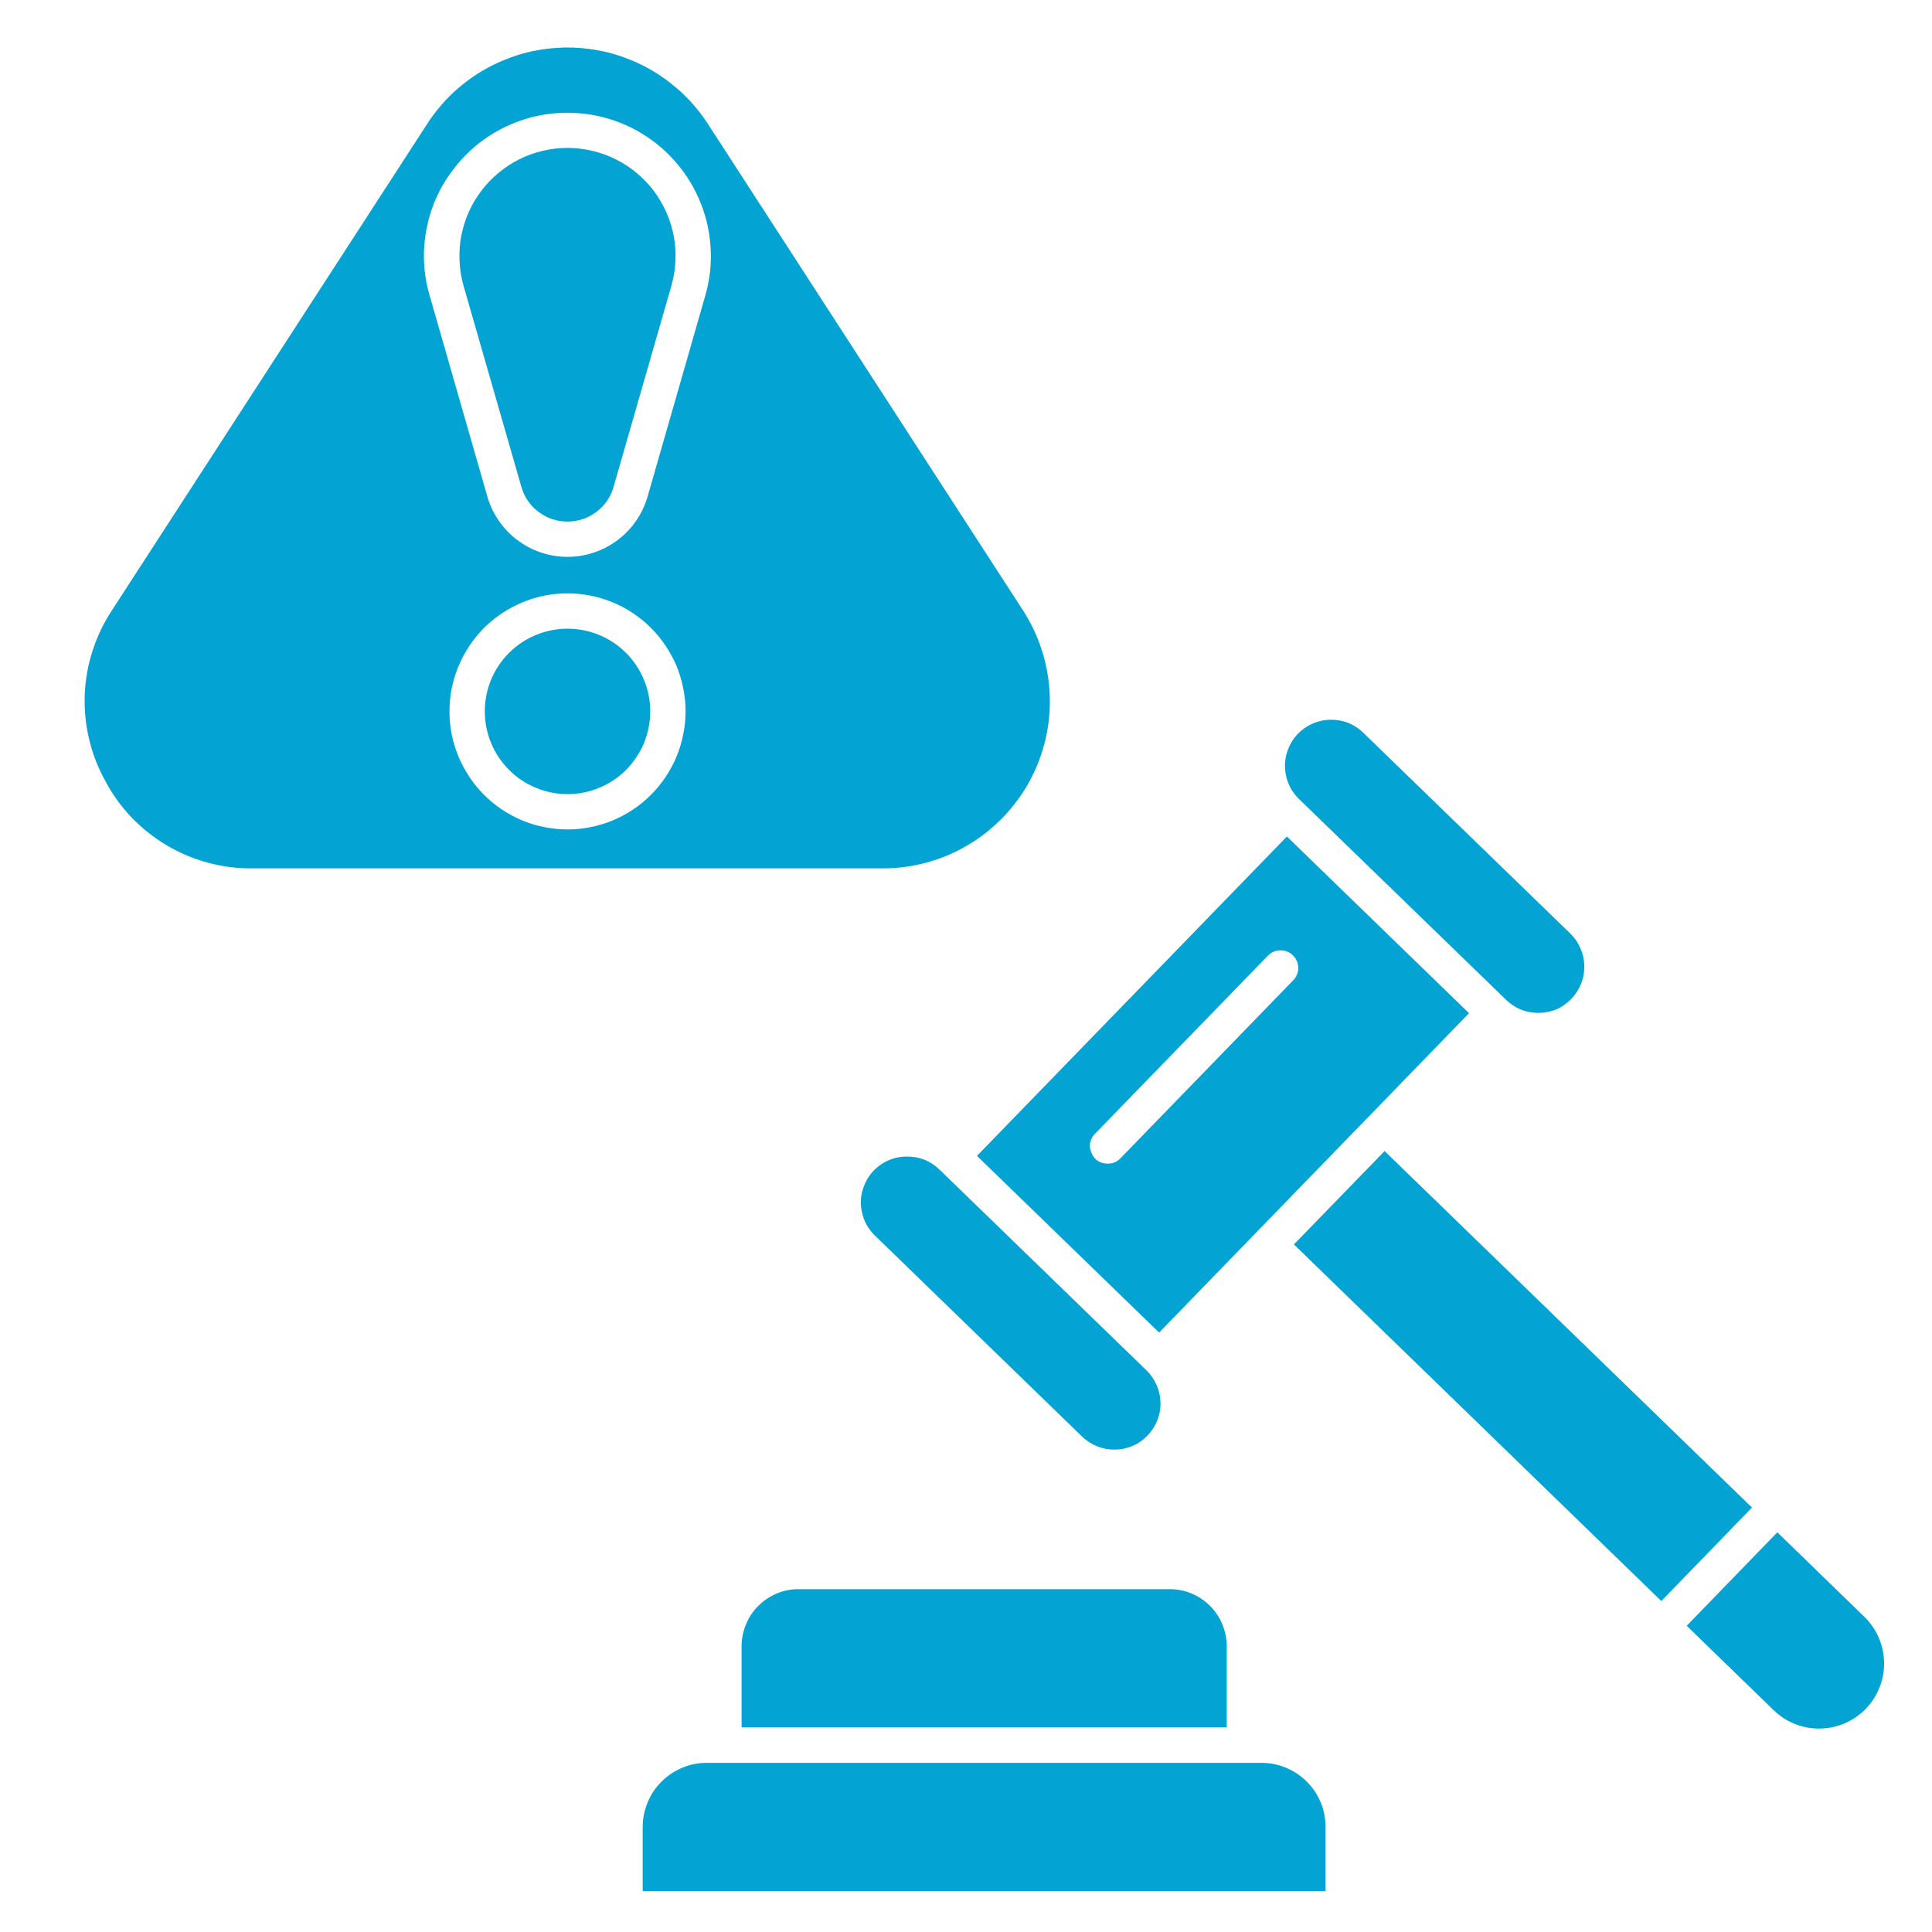 <svg xmlns="http://www.w3.org/2000/svg" xmlns:xlink="http://www.w3.org/1999/xlink" width="100" zoomAndPan="magnify" viewBox="0 0 75 75" height="100" preserveAspectRatio="xMidYMid meet" version="1.2"><defs><clipPath id="7735a68160"><path d="M 65 59 L 73.441 59 L 73.441 68 L 65 68 Z M 65 59 "/></clipPath><clipPath id="1c3d7e455c"><path d="M 24 68 L 52 68 L 52 73.703 L 24 73.703 Z M 24 68 "/></clipPath><clipPath id="5243dcf541"><path d="M 3 1.703 L 41 1.703 L 41 34 L 3 34 Z M 3 1.703 "/></clipPath></defs><g id="a7b644556a"><path style=" stroke:none;fill-rule:nonzero;fill:#03a3d3;fill-opacity:1;" d="M 44.543 55.73 C 44.707 55.562 44.836 55.367 44.922 55.145 C 45.012 54.926 45.055 54.695 45.051 54.457 C 45.047 54.219 44.996 53.992 44.902 53.773 C 44.809 53.555 44.676 53.363 44.508 53.199 L 36.469 45.402 C 36.121 45.066 35.707 44.898 35.223 44.898 L 35.191 44.898 C 34.828 44.898 34.496 45.004 34.195 45.207 C 33.895 45.414 33.68 45.684 33.547 46.023 C 33.41 46.359 33.383 46.707 33.461 47.062 C 33.539 47.418 33.711 47.723 33.973 47.973 L 42.012 55.773 C 42.184 55.938 42.379 56.062 42.602 56.148 C 42.82 56.238 43.051 56.277 43.285 56.273 C 43.523 56.27 43.75 56.223 43.969 56.129 C 44.188 56.035 44.379 55.902 44.543 55.73 Z M 44.543 55.73 "/><path style=" stroke:none;fill-rule:nonzero;fill:#03a3d3;fill-opacity:1;" d="M 44.996 51.73 L 57.027 39.332 L 49.957 32.473 L 37.926 44.871 Z M 49.219 37.098 C 49.352 36.965 49.512 36.895 49.703 36.891 C 49.891 36.891 50.055 36.953 50.191 37.086 C 50.324 37.219 50.395 37.383 50.398 37.57 C 50.398 37.762 50.332 37.926 50.199 38.059 L 43.496 44.965 C 43.363 45.105 43.199 45.172 43.004 45.172 C 42.703 45.172 42.492 45.035 42.371 44.754 C 42.254 44.477 42.301 44.227 42.512 44.008 Z M 49.219 37.098 "/><g clip-rule="nonzero" clip-path="url(#7735a68160)"><path style=" stroke:none;fill-rule:nonzero;fill:#03a3d3;fill-opacity:1;" d="M 72.43 66.332 C 72.664 66.094 72.84 65.816 72.961 65.508 C 73.086 65.195 73.145 64.875 73.141 64.539 C 73.133 64.207 73.066 63.887 72.934 63.578 C 72.801 63.27 72.617 63 72.379 62.77 L 68.996 59.484 L 65.477 63.113 L 68.859 66.395 C 69.098 66.625 69.375 66.805 69.688 66.926 C 70 67.051 70.32 67.109 70.656 67.102 C 70.992 67.098 71.312 67.027 71.621 66.895 C 71.926 66.762 72.199 66.574 72.43 66.332 Z M 72.43 66.332 "/></g><path style=" stroke:none;fill-rule:nonzero;fill:#03a3d3;fill-opacity:1;" d="M 50.23 48.309 L 53.75 44.684 L 68.012 58.523 L 64.492 62.152 Z M 50.23 48.309 "/><path style=" stroke:none;fill-rule:nonzero;fill:#03a3d3;fill-opacity:1;" d="M 52.922 28.445 C 52.574 28.109 52.16 27.941 51.676 27.941 L 51.648 27.941 C 51.285 27.945 50.957 28.051 50.66 28.254 C 50.359 28.461 50.145 28.73 50.012 29.066 C 49.875 29.402 49.848 29.746 49.922 30.102 C 49.996 30.457 50.164 30.758 50.422 31.012 L 58.469 38.816 C 58.824 39.156 59.25 39.324 59.742 39.32 C 60.238 39.312 60.656 39.133 61 38.773 C 61.164 38.602 61.289 38.406 61.379 38.188 C 61.465 37.965 61.508 37.738 61.504 37.5 C 61.5 37.262 61.449 37.035 61.355 36.816 C 61.262 36.598 61.129 36.406 60.961 36.242 Z M 52.922 28.445 "/><path style=" stroke:none;fill-rule:nonzero;fill:#03a3d3;fill-opacity:1;" d="M 28.789 63.902 L 28.789 67.055 L 47.621 67.055 L 47.621 63.902 C 47.621 63.609 47.562 63.324 47.449 63.055 C 47.34 62.785 47.18 62.547 46.973 62.34 C 46.766 62.133 46.527 61.973 46.254 61.859 C 45.984 61.746 45.703 61.691 45.41 61.691 L 31 61.691 C 30.707 61.691 30.426 61.746 30.156 61.859 C 29.883 61.973 29.645 62.133 29.438 62.34 C 29.23 62.547 29.07 62.785 28.961 63.055 C 28.848 63.324 28.789 63.609 28.789 63.902 Z M 28.789 63.902 "/><g clip-rule="nonzero" clip-path="url(#1c3d7e455c)"><path style=" stroke:none;fill-rule:nonzero;fill:#03a3d3;fill-opacity:1;" d="M 51.457 70.922 C 51.457 70.59 51.395 70.273 51.27 69.969 C 51.141 69.664 50.961 69.395 50.73 69.164 C 50.496 68.93 50.227 68.75 49.922 68.625 C 49.617 68.496 49.301 68.434 48.973 68.434 L 27.438 68.434 C 27.105 68.434 26.789 68.496 26.484 68.625 C 26.18 68.75 25.914 68.93 25.68 69.164 C 25.445 69.395 25.266 69.664 25.141 69.969 C 25.016 70.273 24.949 70.59 24.949 70.922 L 24.949 73.41 L 51.457 73.41 Z M 51.457 70.922 "/></g><path style=" stroke:none;fill-rule:nonzero;fill:#03a3d3;fill-opacity:1;" d="M 20.238 18.895 C 20.352 19.297 20.574 19.621 20.906 19.871 C 21.238 20.121 21.613 20.246 22.027 20.246 C 22.445 20.246 22.82 20.121 23.152 19.871 C 23.484 19.621 23.707 19.297 23.82 18.895 L 26.062 11.098 C 26.152 10.785 26.203 10.469 26.219 10.145 C 26.238 9.816 26.215 9.496 26.156 9.176 C 26.098 8.855 26 8.547 25.871 8.25 C 25.738 7.953 25.578 7.676 25.383 7.414 C 25.188 7.156 24.965 6.922 24.715 6.715 C 24.465 6.508 24.195 6.328 23.902 6.184 C 23.613 6.039 23.309 5.93 22.992 5.855 C 22.676 5.781 22.355 5.742 22.031 5.742 C 21.703 5.742 21.383 5.781 21.066 5.855 C 20.75 5.93 20.449 6.039 20.156 6.184 C 19.867 6.328 19.598 6.508 19.348 6.715 C 19.098 6.922 18.875 7.156 18.68 7.414 C 18.484 7.676 18.32 7.953 18.188 8.25 C 18.059 8.547 17.965 8.855 17.902 9.176 C 17.844 9.496 17.824 9.816 17.84 10.145 C 17.855 10.469 17.906 10.785 17.996 11.098 Z M 20.238 18.895 "/><path style=" stroke:none;fill-rule:nonzero;fill:#03a3d3;fill-opacity:1;" d="M 22.031 24.406 C 21.605 24.406 21.195 24.488 20.801 24.652 C 20.406 24.812 20.062 25.047 19.758 25.348 C 19.457 25.648 19.227 25.996 19.062 26.391 C 18.902 26.781 18.82 27.191 18.82 27.617 C 18.82 28.043 18.902 28.453 19.066 28.848 C 19.23 29.242 19.461 29.586 19.762 29.887 C 20.062 30.188 20.41 30.422 20.805 30.582 C 21.199 30.746 21.609 30.828 22.035 30.828 C 22.461 30.828 22.867 30.746 23.262 30.582 C 23.656 30.418 24.004 30.188 24.305 29.887 C 24.605 29.582 24.836 29.234 25 28.844 C 25.16 28.449 25.242 28.039 25.242 27.613 C 25.242 27.188 25.16 26.777 24.996 26.387 C 24.832 25.992 24.602 25.645 24.301 25.344 C 24 25.043 23.652 24.812 23.258 24.648 C 22.863 24.488 22.457 24.406 22.031 24.406 Z M 22.031 24.406 "/><g clip-rule="nonzero" clip-path="url(#5243dcf541)"><path style=" stroke:none;fill-rule:nonzero;fill:#03a3d3;fill-opacity:1;" d="M 4.09 30.32 C 4.363 30.836 4.703 31.309 5.105 31.73 C 5.512 32.152 5.965 32.512 6.465 32.812 C 6.969 33.109 7.5 33.336 8.066 33.488 C 8.629 33.641 9.203 33.715 9.789 33.711 L 34.27 33.711 C 34.852 33.711 35.426 33.633 35.988 33.48 C 36.551 33.324 37.082 33.098 37.582 32.801 C 38.086 32.5 38.539 32.141 38.941 31.723 C 39.348 31.301 39.688 30.836 39.969 30.324 C 40.246 29.809 40.453 29.27 40.586 28.703 C 40.719 28.133 40.773 27.559 40.75 26.977 C 40.727 26.395 40.629 25.824 40.453 25.27 C 40.277 24.711 40.031 24.188 39.715 23.699 L 27.477 4.805 C 27.328 4.578 27.168 4.363 26.996 4.156 C 26.82 3.949 26.637 3.754 26.438 3.57 C 26.238 3.391 26.031 3.219 25.812 3.062 C 25.594 2.906 25.367 2.762 25.129 2.633 C 24.891 2.504 24.648 2.391 24.398 2.293 C 24.145 2.195 23.891 2.109 23.629 2.043 C 23.367 1.977 23.102 1.93 22.836 1.895 C 22.566 1.863 22.301 1.844 22.031 1.844 C 21.762 1.844 21.492 1.863 21.223 1.895 C 20.957 1.93 20.691 1.977 20.43 2.043 C 20.168 2.109 19.914 2.195 19.664 2.293 C 19.41 2.391 19.168 2.504 18.93 2.633 C 18.695 2.762 18.465 2.906 18.246 3.062 C 18.027 3.219 17.82 3.391 17.621 3.57 C 17.426 3.754 17.238 3.949 17.066 4.156 C 16.891 4.363 16.73 4.578 16.586 4.805 L 4.344 23.695 C 4.023 24.18 3.773 24.703 3.594 25.262 C 3.414 25.816 3.312 26.387 3.289 26.973 C 3.27 27.555 3.324 28.133 3.461 28.699 C 3.594 29.27 3.805 29.809 4.09 30.32 Z M 22.031 32.199 C 21.73 32.199 21.43 32.168 21.137 32.109 C 20.84 32.051 20.555 31.965 20.277 31.852 C 20 31.734 19.734 31.594 19.484 31.426 C 19.234 31.258 19.004 31.07 18.789 30.855 C 18.578 30.645 18.387 30.41 18.223 30.16 C 18.055 29.91 17.914 29.648 17.797 29.371 C 17.684 29.09 17.594 28.805 17.535 28.512 C 17.477 28.215 17.449 27.918 17.449 27.617 C 17.449 27.316 17.477 27.02 17.535 26.723 C 17.594 26.426 17.684 26.141 17.797 25.863 C 17.914 25.586 18.055 25.32 18.223 25.07 C 18.387 24.82 18.578 24.59 18.789 24.375 C 19.004 24.164 19.234 23.973 19.484 23.809 C 19.734 23.641 20 23.5 20.277 23.383 C 20.555 23.27 20.84 23.18 21.137 23.121 C 21.43 23.062 21.73 23.035 22.031 23.035 C 22.332 23.035 22.629 23.062 22.922 23.121 C 23.219 23.18 23.504 23.266 23.785 23.383 C 24.062 23.496 24.324 23.637 24.574 23.805 C 24.824 23.973 25.059 24.16 25.27 24.375 C 25.484 24.586 25.672 24.82 25.84 25.07 C 26.008 25.32 26.148 25.582 26.266 25.859 C 26.379 26.137 26.465 26.426 26.523 26.719 C 26.586 27.016 26.613 27.312 26.613 27.613 C 26.613 27.914 26.586 28.211 26.523 28.508 C 26.465 28.805 26.379 29.09 26.266 29.367 C 26.148 29.645 26.008 29.91 25.84 30.16 C 25.672 30.41 25.484 30.641 25.27 30.855 C 25.059 31.066 24.828 31.258 24.574 31.426 C 24.324 31.594 24.062 31.734 23.785 31.848 C 23.504 31.965 23.219 32.051 22.926 32.109 C 22.629 32.168 22.332 32.199 22.031 32.199 Z M 17.586 6.59 C 17.977 6.07 18.445 5.633 18.988 5.277 C 19.535 4.926 20.121 4.672 20.754 4.523 C 21.387 4.375 22.027 4.34 22.672 4.414 C 23.32 4.488 23.934 4.672 24.516 4.961 C 25.094 5.25 25.609 5.633 26.059 6.102 C 26.508 6.574 26.863 7.105 27.125 7.703 C 27.387 8.297 27.539 8.918 27.582 9.566 C 27.629 10.215 27.559 10.852 27.379 11.477 L 25.141 19.273 C 25.043 19.613 24.895 19.926 24.695 20.215 C 24.496 20.504 24.258 20.754 23.977 20.965 C 23.695 21.176 23.391 21.34 23.055 21.449 C 22.723 21.562 22.379 21.617 22.027 21.617 C 21.68 21.617 21.336 21.562 21.004 21.449 C 20.668 21.34 20.363 21.176 20.082 20.965 C 19.801 20.754 19.562 20.504 19.363 20.215 C 19.164 19.926 19.016 19.613 18.918 19.273 L 16.68 11.477 C 16.434 10.637 16.391 9.785 16.551 8.926 C 16.711 8.066 17.055 7.285 17.586 6.59 Z M 17.586 6.59 "/></g><g style="fill:#03a3d3;fill-opacity:1;"><g transform="translate(44.643, 46.76)"><path style="stroke:none" d="M 0.531 0.016 C 0.457 0.016 0.395 -0.004 0.344 -0.047 C 0.301 -0.086 0.281 -0.141 0.281 -0.203 C 0.281 -0.273 0.301 -0.332 0.344 -0.375 C 0.395 -0.414 0.457 -0.438 0.531 -0.438 C 0.602 -0.438 0.66 -0.414 0.703 -0.375 C 0.742 -0.332 0.766 -0.281 0.766 -0.219 C 0.766 -0.145 0.742 -0.086 0.703 -0.047 C 0.66 -0.004 0.602 0.016 0.531 0.016 Z M 0.531 0.016 "/></g></g></g></svg>